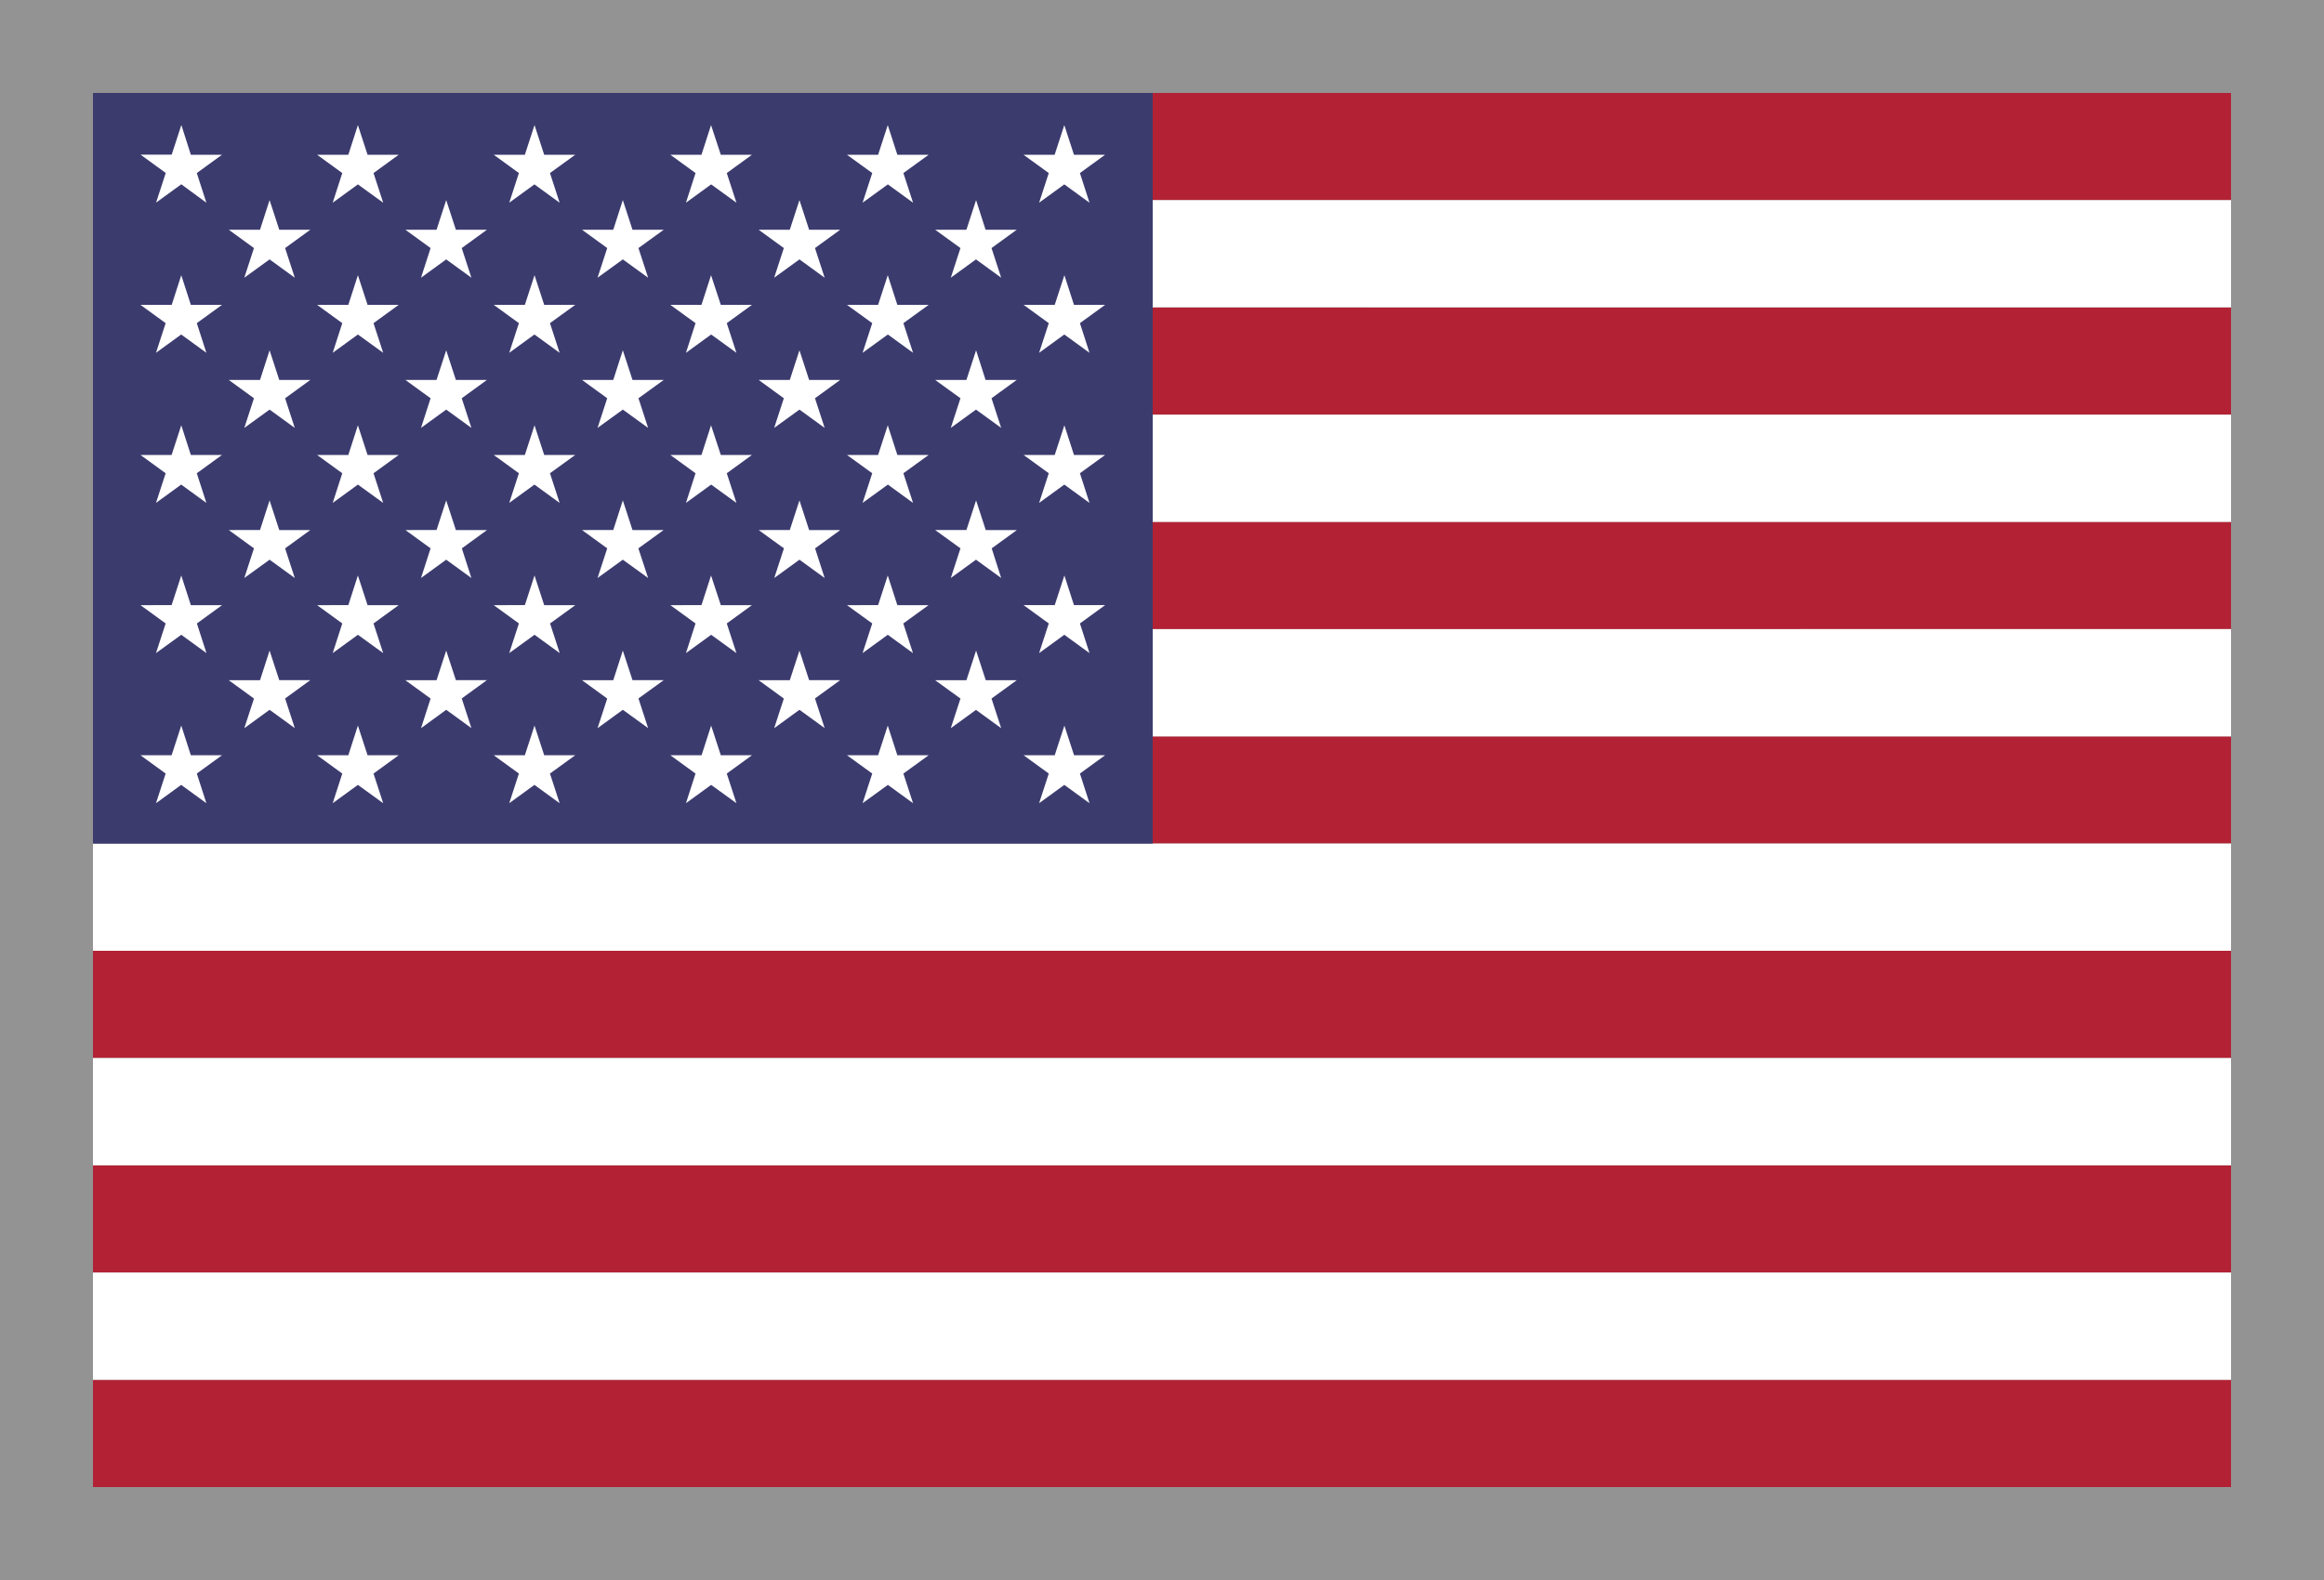 <?xml version="1.0" encoding="utf-8"?>
<!-- Generator: Adobe Illustrator 15.1.0, SVG Export Plug-In  -->
<!DOCTYPE svg PUBLIC "-//W3C//DTD SVG 1.1//EN" "http://www.w3.org/Graphics/SVG/1.1/DTD/svg11.dtd">
<svg version="1.1"
	 xmlns="http://www.w3.org/2000/svg" xmlns:xlink="http://www.w3.org/1999/xlink" xmlns:a="http://ns.adobe.com/AdobeSVGViewerExtensions/3.0/"
	 x="0px" y="0px" width="25px" height="17px" viewBox="0 17 25 17" overflow="visible" enable-background="new 0 17 25 17"
	 xml:space="preserve">
<rect x="0" y="17" width="25" height="17" fill="#808080" stroke="none"/>
<defs>
</defs>
<rect y="17" opacity="0.15" fill="#FFFFFF" width="25" height="17"/>
<rect opacity="0.15" fill="#FFFFFF" width="25" height="17"/>
<path fill="#B22234" d="M1,30.692v-1.154h23v1.154H1z M1,27.23v1.154h23V27.23H1z M24,19.153V18H12.4v1.154H24z M1,31.846V33h23
	v-1.154H1z M12.4,24.923v1.153H24v-1.153H12.4z M12.4,20.307v1.154H24v-1.154H12.4z M12.4,22.615v1.154H24v-1.154H12.4z"/>
<path fill="#FFFFFF" d="M24,31.846H1v-1.154h23V31.846z M24,29.538H1v-1.154h23V29.538z M24,27.23H1v-1.154h23V27.23z M24,24.923
	H12.4v-1.154H24V24.923z M24,22.615H12.4v-1.154H24V22.615z M24,20.307H12.4v-1.154H24V20.307z"/>
<rect x="1" y="18" fill="#3C3B6E" width="11.4" height="8.077"/>
<path fill="#FFFFFF" d="M2.053,18.665h0.335l-0.271,0.197l0.103,0.319L1.95,18.983l-0.271,0.197l0.104-0.319l-0.271-0.197h0.335
	l0.104-0.319L2.053,18.665z M1.95,19.961L1.847,20.28H1.511l0.271,0.197l-0.104,0.319l0.271-0.197l0.271,0.197l-0.103-0.319
	l0.271-0.197H2.053L1.95,19.961z M1.95,21.576l-0.104,0.319H1.511l0.271,0.197l-0.104,0.319l0.271-0.197l0.271,0.197l-0.103-0.319
	l0.271-0.197H2.053L1.95,21.576z M1.95,23.192l-0.104,0.319H1.511l0.271,0.197l-0.104,0.319L1.95,23.83l0.271,0.197l-0.103-0.319
	l0.271-0.197H2.053L1.95,23.192z M2.053,25.126L1.95,24.807l-0.104,0.319H1.511l0.271,0.197l-0.104,0.319l0.271-0.197l0.271,0.197
	l-0.103-0.319l0.271-0.197H2.053z M2.9,19.153l-0.103,0.319H2.461l0.271,0.197l-0.104,0.319L2.9,19.791l0.271,0.197l-0.104-0.319
	l0.271-0.197H3.004L2.9,19.153z M2.9,20.769l-0.103,0.319H2.461l0.271,0.197l-0.104,0.319L2.9,21.407l0.271,0.197l-0.104-0.319
	l0.271-0.197H3.004L2.9,20.769z M2.9,22.384l-0.103,0.319H2.461L2.732,22.9l-0.104,0.319L2.9,23.022l0.271,0.197L3.067,22.9
	l0.271-0.197H3.004L2.9,22.384z M3.004,24.318L2.9,24l-0.103,0.319H2.461l0.271,0.197l-0.104,0.319L2.9,24.637l0.271,0.197
	l-0.104-0.319l0.271-0.197H3.004z M3.85,18.346l-0.103,0.319H3.411l0.271,0.197l-0.103,0.319l0.271-0.197l0.272,0.197l-0.104-0.319
	l0.271-0.197H3.954L3.85,18.346z M3.85,19.961L3.747,20.28H3.411l0.271,0.197l-0.103,0.319l0.271-0.197l0.272,0.197l-0.104-0.319
	l0.271-0.197H3.954L3.85,19.961z M3.85,21.576l-0.103,0.319H3.411l0.271,0.197l-0.103,0.319l0.271-0.197l0.272,0.197l-0.104-0.319
	l0.271-0.197H3.954L3.85,21.576z M3.85,23.192l-0.103,0.319H3.411l0.271,0.197l-0.103,0.319L3.85,23.83l0.272,0.197l-0.104-0.319
	l0.271-0.197H3.954L3.85,23.192z M3.954,25.126L3.85,24.807l-0.103,0.319H3.411l0.271,0.197l-0.103,0.319l0.271-0.197l0.272,0.197
	l-0.104-0.319l0.271-0.197H3.954z M4.8,19.153l-0.104,0.319H4.361l0.271,0.197l-0.103,0.319L4.8,19.791l0.271,0.197l-0.104-0.319
	l0.271-0.197H4.904L4.8,19.153z M4.8,20.769l-0.104,0.319H4.361l0.271,0.197l-0.103,0.319L4.8,21.407l0.271,0.197l-0.104-0.319
	l0.271-0.197H4.904L4.8,20.769z M4.8,22.384l-0.104,0.319H4.361L4.632,22.9l-0.103,0.319L4.8,23.022l0.271,0.197L4.968,22.9
	l0.271-0.197H4.904L4.8,22.384z M4.904,24.318L4.8,24l-0.104,0.319H4.361l0.271,0.197l-0.103,0.319L4.8,24.637l0.271,0.197
	l-0.104-0.319l0.271-0.197H4.904z M5.75,18.346l-0.104,0.319H5.311l0.271,0.197l-0.104,0.319l0.271-0.197l0.271,0.197l-0.104-0.319
	l0.272-0.197H5.854L5.75,18.346z M5.75,19.961L5.646,20.28H5.311l0.271,0.197l-0.104,0.319l0.271-0.197l0.271,0.197l-0.104-0.319
	l0.272-0.197H5.854L5.75,19.961z M5.75,21.576l-0.104,0.319H5.311l0.271,0.197l-0.104,0.319l0.271-0.197l0.271,0.197l-0.104-0.319
	l0.272-0.197H5.854L5.75,21.576z M5.75,23.192l-0.104,0.319H5.311l0.271,0.197l-0.104,0.319L5.75,23.83l0.271,0.197l-0.104-0.319
	l0.272-0.197H5.854L5.75,23.192z M5.854,25.126L5.75,24.807l-0.104,0.319H5.311l0.271,0.197l-0.104,0.319l0.271-0.197l0.271,0.197
	l-0.104-0.319l0.272-0.197H5.854z M6.7,19.153l-0.103,0.319H6.261l0.271,0.197l-0.104,0.319L6.7,19.791l0.272,0.197l-0.104-0.319
	l0.272-0.197H6.804L6.7,19.153z M6.7,20.769l-0.103,0.319H6.261l0.271,0.197l-0.104,0.319L6.7,21.407l0.272,0.197l-0.104-0.319
	l0.272-0.197H6.804L6.7,20.769z M6.7,22.384l-0.103,0.319H6.261L6.532,22.9l-0.104,0.319L6.7,23.022l0.272,0.197L6.867,22.9
	l0.272-0.197H6.804L6.7,22.384z M6.804,24.318L6.7,24l-0.103,0.319H6.261l0.271,0.197l-0.104,0.319L6.7,24.637l0.272,0.197
	l-0.104-0.319l0.272-0.197H6.804z M7.649,18.346l-0.103,0.319H7.211l0.271,0.197l-0.103,0.319l0.271-0.197l0.272,0.197l-0.104-0.319
	l0.271-0.197H7.754L7.649,18.346z M7.649,19.961L7.546,20.28H7.211l0.271,0.197l-0.103,0.319l0.271-0.197l0.272,0.197l-0.104-0.319
	l0.271-0.197H7.754L7.649,19.961z M7.649,21.576l-0.103,0.319H7.211l0.271,0.197l-0.103,0.319l0.271-0.197l0.272,0.197l-0.104-0.319
	l0.271-0.197H7.754L7.649,21.576z M7.649,23.192l-0.103,0.319H7.211l0.271,0.197l-0.103,0.319l0.271-0.197l0.272,0.197l-0.104-0.319
	l0.271-0.197H7.754L7.649,23.192z M7.754,25.126l-0.104-0.319l-0.103,0.319H7.211l0.271,0.197l-0.103,0.319l0.271-0.197l0.272,0.197
	l-0.104-0.319l0.271-0.197H7.754z M8.6,19.153l-0.104,0.319H8.161l0.271,0.197l-0.104,0.319L8.6,19.791l0.271,0.197l-0.104-0.319
	l0.271-0.197H8.704L8.6,19.153z M8.6,20.769l-0.104,0.319H8.161l0.271,0.197l-0.104,0.319L8.6,21.407l0.271,0.197l-0.104-0.319
	l0.271-0.197H8.704L8.6,20.769z M8.6,22.384l-0.104,0.319H8.161L8.433,22.9l-0.104,0.319L8.6,23.022l0.271,0.197L8.768,22.9
	l0.271-0.197H8.704L8.6,22.384z M8.704,24.318L8.6,24l-0.104,0.319H8.161l0.271,0.197l-0.104,0.319L8.6,24.637l0.271,0.197
	l-0.104-0.319l0.271-0.197H8.704z M9.55,18.346l-0.104,0.319H9.111l0.272,0.197l-0.104,0.319l0.272-0.197l0.271,0.197l-0.104-0.319
	l0.272-0.197H9.653L9.55,18.346z M9.55,19.961L9.446,20.28H9.111l0.272,0.197l-0.104,0.319l0.272-0.197l0.271,0.197l-0.104-0.319
	l0.272-0.197H9.653L9.55,19.961z M9.55,21.576l-0.104,0.319H9.111l0.272,0.197l-0.104,0.319l0.272-0.197l0.271,0.197l-0.104-0.319
	l0.272-0.197H9.653L9.55,21.576z M9.55,23.192l-0.104,0.319H9.111l0.272,0.197l-0.104,0.319L9.55,23.83l0.271,0.197l-0.104-0.319
	l0.272-0.197H9.653L9.55,23.192z M9.653,25.126L9.55,24.807l-0.104,0.319H9.111l0.272,0.197l-0.104,0.319l0.272-0.197l0.271,0.197
	l-0.104-0.319l0.272-0.197H9.653z M10.5,19.153l-0.104,0.319h-0.336l0.272,0.197l-0.104,0.319l0.271-0.197l0.271,0.197l-0.104-0.319
	l0.271-0.197h-0.335L10.5,19.153z M10.5,20.769l-0.104,0.319h-0.336l0.272,0.197l-0.104,0.319l0.271-0.197l0.271,0.197l-0.104-0.319
	l0.271-0.197h-0.335L10.5,20.769z M10.5,22.384l-0.104,0.319h-0.336l0.272,0.197l-0.104,0.319l0.271-0.197l0.271,0.197L10.668,22.9
	l0.271-0.197h-0.335L10.5,22.384z M10.604,24.318L10.5,24l-0.104,0.319h-0.336l0.272,0.197l-0.104,0.319l0.271-0.197l0.271,0.197
	l-0.104-0.319l0.271-0.197H10.604z M11.282,18.862l-0.104,0.319l0.271-0.197l0.271,0.197l-0.103-0.319l0.271-0.197h-0.335
	l-0.104-0.319l-0.104,0.319h-0.335L11.282,18.862z M11.45,19.961l-0.104,0.319h-0.335l0.271,0.197l-0.104,0.319l0.271-0.197
	l0.271,0.197l-0.103-0.319l0.271-0.197h-0.335L11.45,19.961z M11.45,21.576l-0.104,0.319h-0.335l0.271,0.197l-0.104,0.319
	l0.271-0.197l0.271,0.197l-0.103-0.319l0.271-0.197h-0.335L11.45,21.576z M11.45,23.192l-0.104,0.319h-0.335l0.271,0.197
	l-0.104,0.319l0.271-0.197l0.271,0.197l-0.103-0.319l0.271-0.197h-0.335L11.45,23.192z M11.554,25.126l-0.104-0.319l-0.104,0.319
	h-0.335l0.271,0.197l-0.104,0.319l0.271-0.197l0.271,0.197l-0.103-0.319l0.271-0.197H11.554z"/>
<rect id="_x3C_Slice_x3E__2_" y="17" display="none" fill="none" width="25" height="17"/>
</svg>
